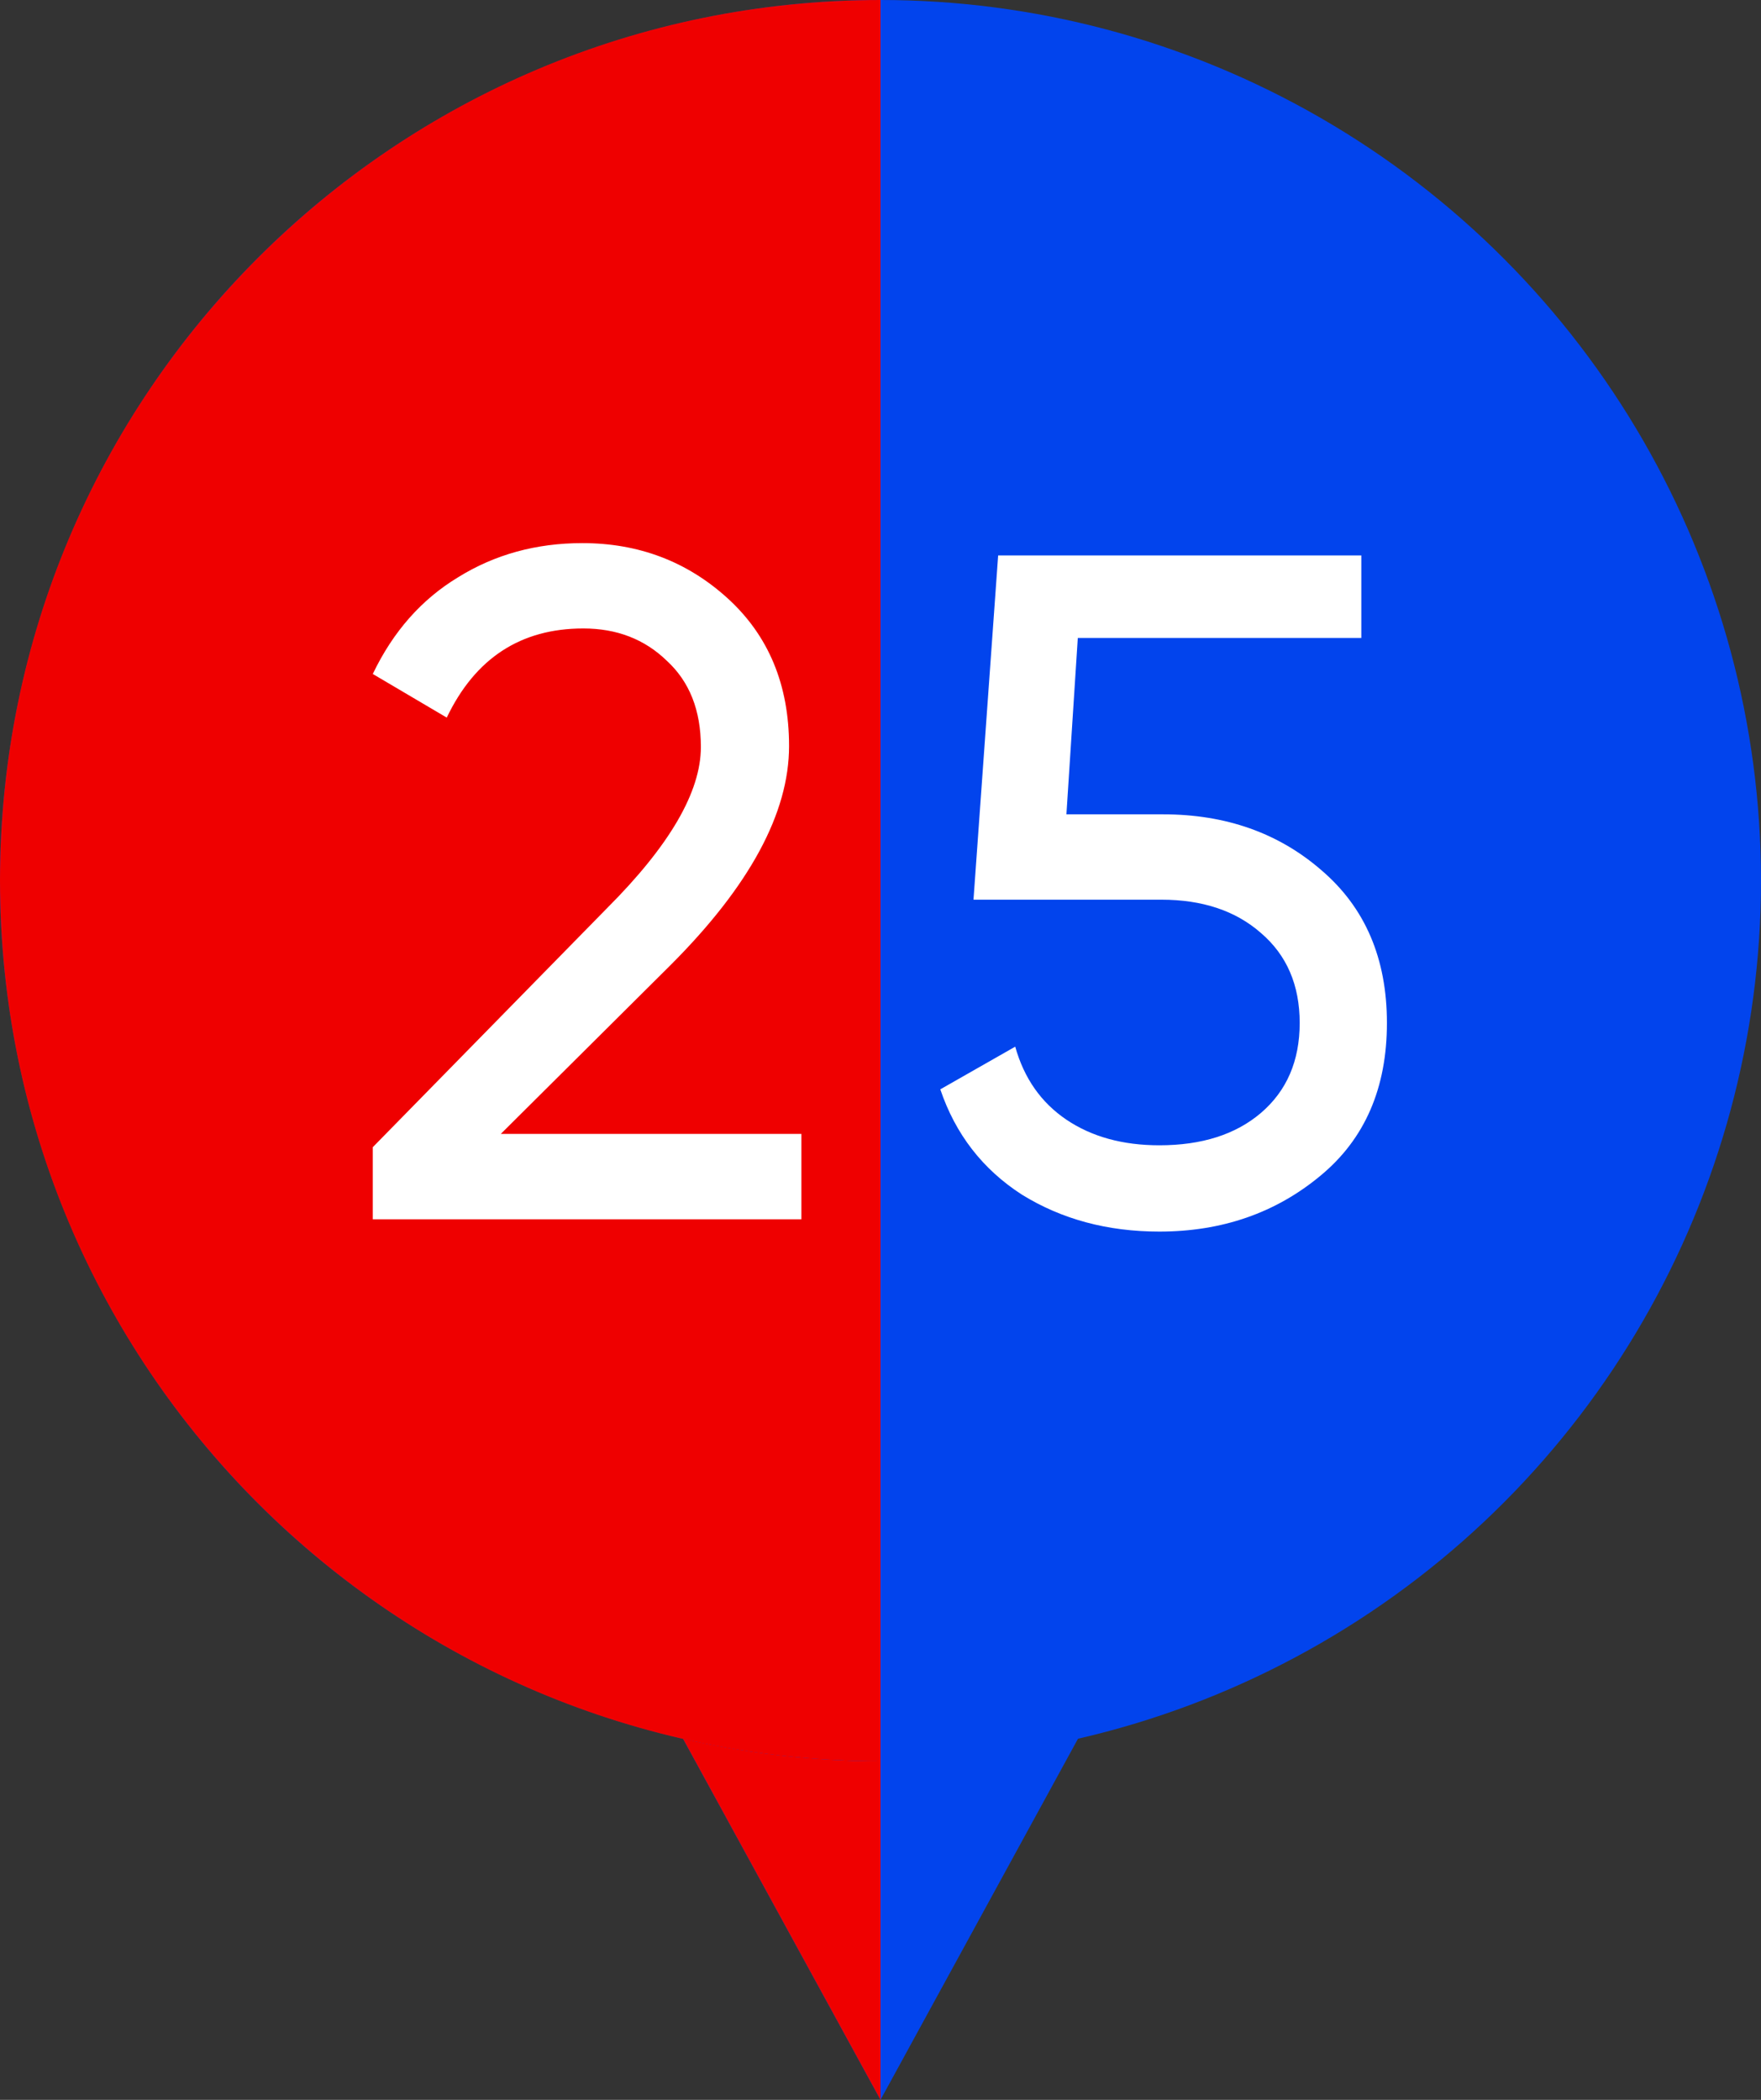 <?xml version="1.0" encoding="UTF-8"?> <svg xmlns="http://www.w3.org/2000/svg" width="26" height="31" viewBox="0 0 26 31" fill="none"><rect x="0" y="0" width="26" height="31" fill="#333333" stroke="none"/> <path d="M13 31L5.206 16.75L20.794 16.75L13 31Z" fill="#0244ED"></path> <path d="M13 31L5.206 16.75L13 15.5L13 31Z" fill="#EF0000"></path> <circle cx="13" cy="13" r="13" fill="#0244ED"></circle> <path d="M13 23.739C13 30.919 13 22.027 13 26C5.82 26 0 20.18 0 13C0 5.82 5.82 0 13 0C13 0 13 13 13 23.739Z" fill="#EF0000"></path> <path d="M11.832 18H5.504V16.936L8.962 13.408C9.886 12.484 10.348 11.691 10.348 11.028C10.348 10.487 10.18 10.062 9.844 9.754C9.517 9.437 9.107 9.278 8.612 9.278C7.688 9.278 7.016 9.717 6.596 10.594L5.504 9.95C5.803 9.325 6.223 8.849 6.764 8.522C7.305 8.186 7.917 8.018 8.598 8.018C9.429 8.018 10.143 8.289 10.74 8.83C11.347 9.381 11.65 10.109 11.65 11.014C11.65 12.003 11.067 13.081 9.9 14.248L7.394 16.74H11.832V18ZM15.745 12.022H17.173C18.097 12.022 18.877 12.297 19.511 12.848C20.155 13.399 20.477 14.15 20.477 15.102C20.477 16.063 20.151 16.815 19.497 17.356C18.835 17.907 18.041 18.182 17.117 18.182C16.352 18.182 15.675 18 15.087 17.636C14.509 17.263 14.107 16.745 13.883 16.082L14.989 15.452C15.12 15.919 15.372 16.278 15.745 16.53C16.119 16.782 16.576 16.908 17.117 16.908C17.743 16.908 18.242 16.749 18.615 16.432C18.998 16.105 19.189 15.662 19.189 15.102C19.189 14.542 18.998 14.099 18.615 13.772C18.242 13.445 17.752 13.282 17.145 13.282H14.373L14.737 8.2H20.099V9.418H15.913L15.745 12.022Z" fill="white"></path> </svg> 
